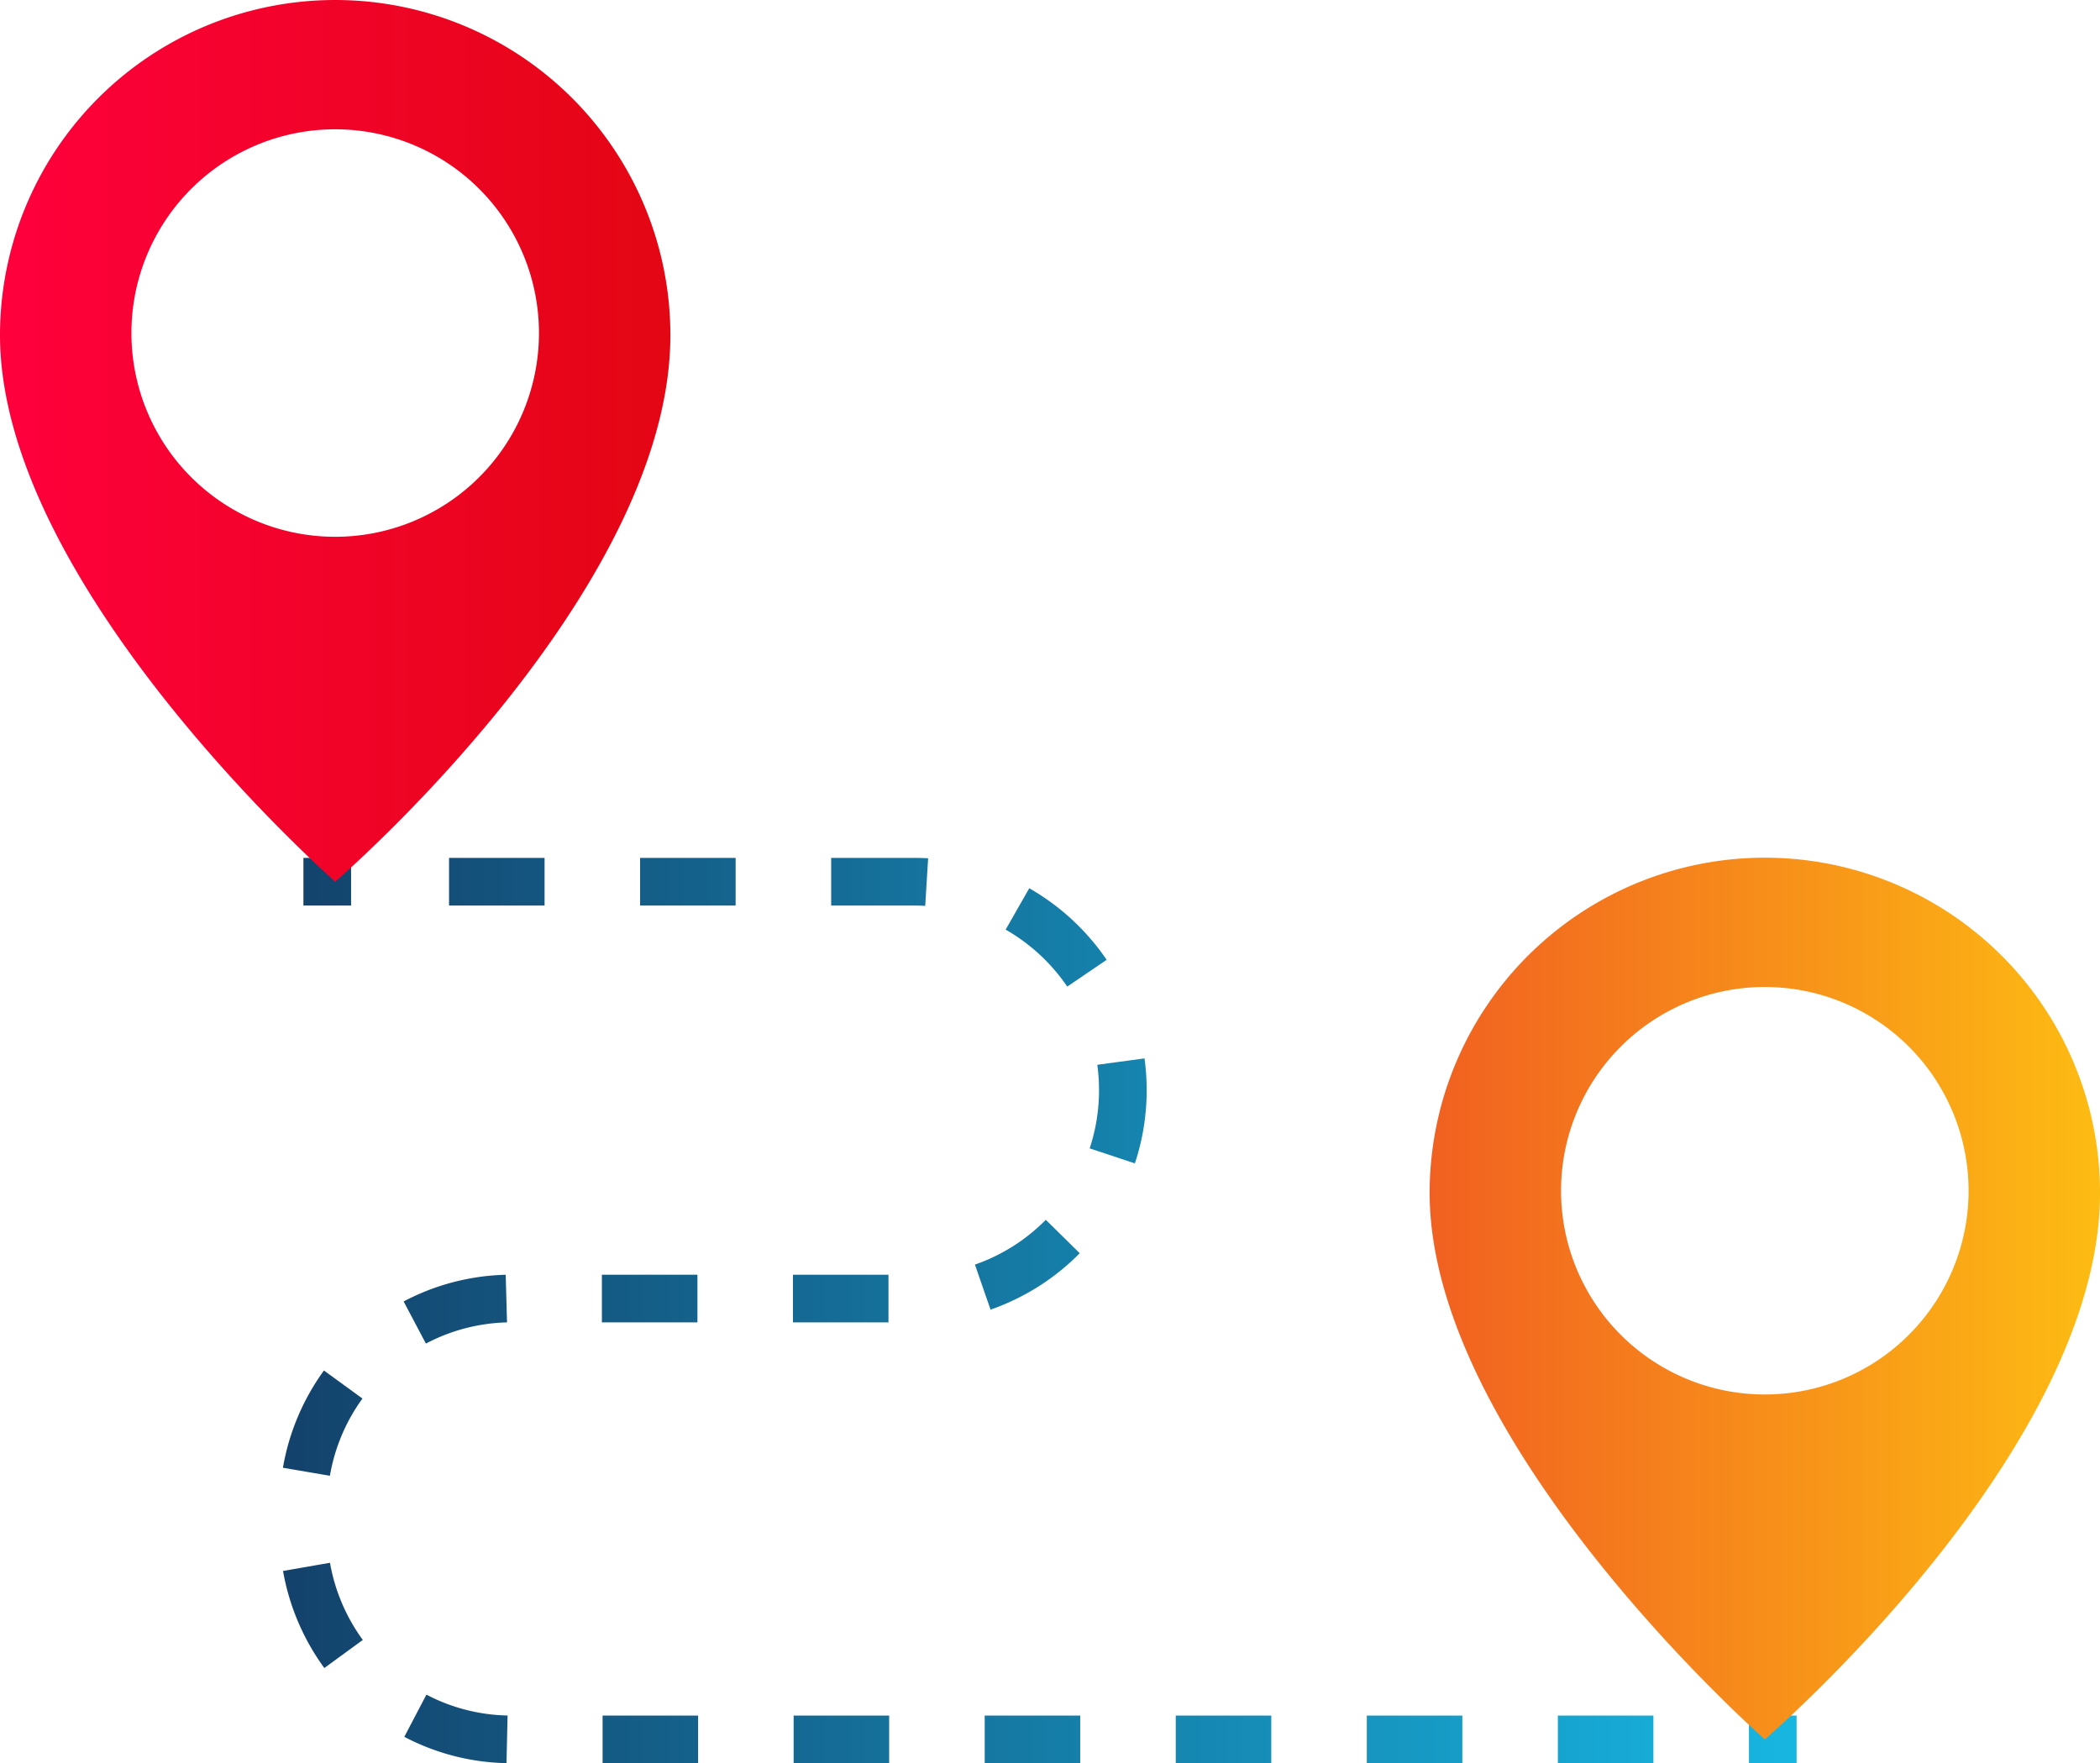 <svg xmlns="http://www.w3.org/2000/svg" xmlns:xlink="http://www.w3.org/1999/xlink" width="226.425" height="190.13" viewBox="0 0 226.425 190.13"><defs><linearGradient id="linear-gradient" y1="0.5" x2="1" y2="0.5" gradientUnits="objectBoundingBox"><stop offset="0" stop-color="#133e67"></stop><stop offset="1" stop-color="#17b7e2"></stop></linearGradient><linearGradient id="linear-gradient-2" y1="0.5" x2="1" y2="0.5" gradientUnits="objectBoundingBox"><stop offset="0" stop-color="#f16021"></stop><stop offset="1" stop-color="#fdbc13"></stop></linearGradient><linearGradient id="linear-gradient-3" y1="0.5" x2="1" y2="0.5" gradientUnits="objectBoundingBox"><stop offset="0" stop-color="#ff003d"></stop><stop offset="1" stop-color="#e30613"></stop></linearGradient></defs><g id="Group_1997" data-name="Group 1997" transform="translate(-497.743 -760.828)"><path id="Path_6456" data-name="Path 6456" d="M699.164,948.294h-5.138v-5.139h5.138Zm-15.439-5.139h-10.3v5.139h10.3Zm-20.6,0h-10.3v5.139h10.3Zm-20.6,0h-10.3v5.139h10.3Zm-20.6,0h-10.3v5.139h10.3Zm-20.6,0h-10.3v5.139h10.3Zm-20.6,0h-10.3v5.139h10.3Zm-20.543-.006a19.628,19.628,0,0,1-8.75-2.252l-2.385,4.55a24.716,24.716,0,0,0,11.018,2.84ZM544.573,935a19.961,19.961,0,0,1-3.541-8.32l-5.061.883a25.1,25.1,0,0,0,4.454,10.467Zm-.037-26.029-4.155-3.024a25.1,25.1,0,0,0-4.422,10.487l5.065.863A19.911,19.911,0,0,1,544.536,908.968Zm15.585-8.209-.141-5.138a24.847,24.847,0,0,0-11.005,2.877l2.4,4.543A19.76,19.76,0,0,1,560.121,900.759Zm41.13-5.141h-10.3v5.138h10.3Zm-20.6,0h-10.3v5.138h10.3Zm41.224-2.318-3.66-3.606a19.952,19.952,0,0,1-7.642,4.83l1.683,4.857A25.13,25.13,0,0,0,621.874,893.3Zm7.215-17.586a25.564,25.564,0,0,0-.233-3.425l-5.091.689a20.288,20.288,0,0,1,.186,2.736,19.9,19.9,0,0,1-1.009,6.276l4.877,1.619A25.006,25.006,0,0,0,629.089,875.714Zm-4.314-14.056a25.3,25.3,0,0,0-8.346-7.717l-2.545,4.462a20.153,20.153,0,0,1,6.641,6.145Zm-19.249-10.945c-.49-.03-.985-.043-1.48-.043h-8.975v5.138h8.975c.391,0,.779.013,1.165.036Zm-20.757-.043h-10.3v5.138h10.3Zm-20.6,0h-10.3v5.138h10.3Zm-20.86,0H538.17v5.138h5.138Z" transform="translate(-7.711 2.664)" fill="url(#linear-gradient)"></path><path id="Path_6457" data-name="Path 6457" d="M695.738,850.65A36.141,36.141,0,0,0,659.6,886.791c0,27.176,36.141,58.935,36.141,58.935s36.141-31.054,36.141-58.935A36.141,36.141,0,0,0,695.738,850.65Zm0,57.882a21.97,21.97,0,1,1,21.97-21.97A21.97,21.97,0,0,1,695.738,908.532Z" transform="translate(-7.711 2.664)" fill="url(#linear-gradient-2)"></path><path id="Path_6458" data-name="Path 6458" d="M541.595,758.164A36.141,36.141,0,0,0,505.454,794.3c0,27.176,36.141,58.935,36.141,58.935s36.141-31.054,36.141-58.935A36.141,36.141,0,0,0,541.595,758.164Zm0,57.882a21.97,21.97,0,1,1,21.97-21.97A21.97,21.97,0,0,1,541.595,816.046Z" transform="translate(-7.711 2.664)" fill="url(#linear-gradient-3)"></path></g></svg>